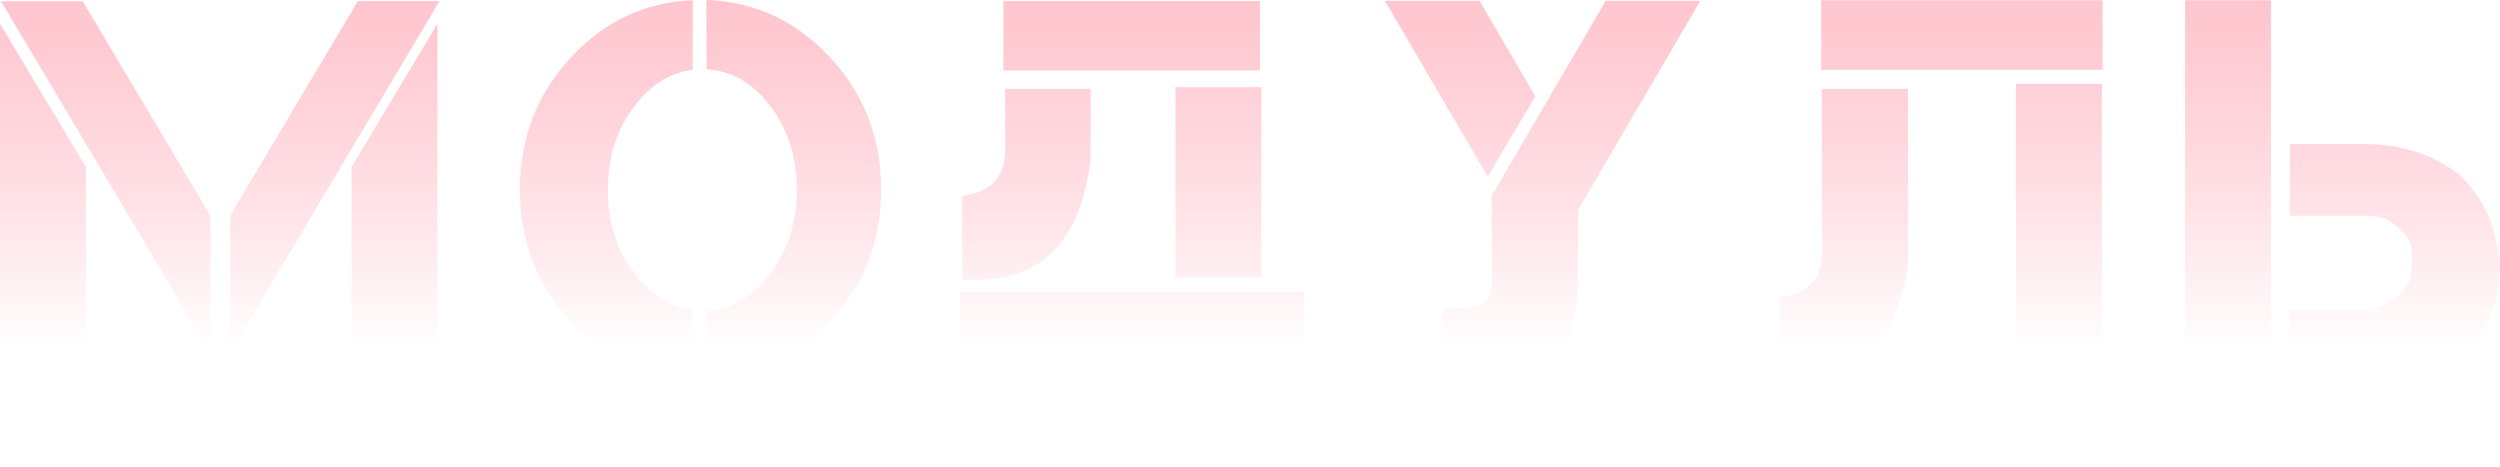<?xml version="1.0" encoding="UTF-8"?> <svg xmlns="http://www.w3.org/2000/svg" width="503" height="94" viewBox="0 0 503 94" fill="none"> <path d="M17.285 76.243H0V4.772L17.285 33.615V76.243ZM70.729 33.615L88.013 4.772V76.243H70.729V33.615ZM46.339 43.317L72.001 0.212H88.437L46.339 70.941V43.317ZM42.31 70.994L0.212 0.265H16.648L42.31 43.37V70.994Z" fill="url(#paint0_linear_5_160)"></path> <path d="M139.379 14.05C134.961 14.581 131.125 16.913 127.874 21.049C124.162 25.785 122.306 31.512 122.306 38.227C122.306 44.908 124.162 50.616 127.874 55.353C131.125 59.524 134.961 61.874 139.379 62.404V76.19C130.012 75.836 121.971 72.125 115.255 65.055C108.15 57.633 104.598 48.655 104.598 38.121C104.598 27.588 108.15 18.592 115.255 11.134C121.971 4.1 130.012 0.406 139.379 0.053V14.05ZM142.136 62.511C147.049 62.263 151.255 59.877 154.755 55.353C158.466 50.616 160.322 44.908 160.322 38.227C160.322 31.512 158.466 25.785 154.755 21.049C151.255 16.56 147.049 14.192 142.136 13.944V0C151.644 0.318 159.809 4.03 166.631 11.134C173.736 18.592 177.288 27.588 177.288 38.121C177.288 48.655 173.736 57.633 166.631 65.055C159.809 72.195 151.644 75.925 142.136 76.243V62.511Z" fill="url(#paint1_linear_5_160)"></path> <path d="M247.847 92.997L247.794 76.296H208.082L208.029 93.209H193.343L193.237 58.746H262.322L262.268 93.05L247.847 92.997ZM253.785 55.83H236.501V17.55H253.785V55.83ZM219.428 17.868V32.342C217.696 45.456 212.341 53.126 203.363 55.353C200.96 56.095 197.708 56.413 193.608 56.307V39.447C199.192 38.705 202.073 35.753 202.25 30.593V17.868H219.428ZM253.52 0.212V14.209H201.879V0.212H253.52Z" fill="url(#paint2_linear_5_160)"></path> <path d="M278.641 0.159H297.675L308.915 19.405L299.319 35.523L278.641 0.159ZM300.167 39.341L323.072 0.159H342.106L317.505 42.257L317.452 58.057C317.24 63.571 316.073 67.547 313.952 69.986C311.125 73.839 306.565 75.907 300.273 76.19H290.73L290.093 75.341V62.829L290.836 62.139L295.289 62.033C298.294 61.821 299.92 60.319 300.167 57.527V39.341Z" fill="url(#paint3_linear_5_160)"></path> <path d="M383.875 17.868L383.928 52.755C382.196 65.868 376.841 73.539 367.863 75.766C365.459 76.508 362.208 76.826 358.107 76.72V59.859C363.692 59.117 366.538 56.166 366.644 51.005L366.538 17.868H383.875ZM422.898 76.243H405.613V16.86H422.898V76.243ZM423.057 0.053V14.05H366.432V0.053H423.057Z" fill="url(#paint4_linear_5_160)"></path> <path d="M456.926 76.243H439.641V0.053H456.926V76.243ZM476.384 29.002C483.524 29.108 489.692 31.176 494.888 35.205C499.377 39.588 501.993 44.961 502.735 51.323C502.912 52.03 503 52.861 503 53.815C502.717 58.34 502.276 60.955 501.675 61.662C501.321 63.571 500.067 65.833 497.91 68.449C495.365 72.054 490.77 74.599 484.125 76.084L476.437 76.296L460.531 76.243L460.584 62.511L476.384 62.458C482.181 60.973 485.133 58.181 485.239 54.08V51.853C485.521 49.096 484.267 46.834 481.474 45.067C480.909 44.183 479.212 43.618 476.384 43.37L460.69 43.423L460.743 29.002H476.384Z" fill="url(#paint5_linear_5_160)"></path> <defs> <linearGradient id="paint0_linear_5_160" x1="254.231" y1="-105.921" x2="254.231" y2="70.237" gradientUnits="userSpaceOnUse"> <stop stop-color="#FFBEC8"></stop> <stop offset="1" stop-color="#FF3A59" stop-opacity="0"></stop> </linearGradient> <linearGradient id="paint1_linear_5_160" x1="254.231" y1="-105.921" x2="254.231" y2="70.237" gradientUnits="userSpaceOnUse"> <stop stop-color="#FFBEC8"></stop> <stop offset="1" stop-color="#FF3A59" stop-opacity="0"></stop> </linearGradient> <linearGradient id="paint2_linear_5_160" x1="254.231" y1="-105.921" x2="254.231" y2="70.237" gradientUnits="userSpaceOnUse"> <stop stop-color="#FFBEC8"></stop> <stop offset="1" stop-color="#FF3A59" stop-opacity="0"></stop> </linearGradient> <linearGradient id="paint3_linear_5_160" x1="254.231" y1="-105.921" x2="254.231" y2="70.237" gradientUnits="userSpaceOnUse"> <stop stop-color="#FFBEC8"></stop> <stop offset="1" stop-color="#FF3A59" stop-opacity="0"></stop> </linearGradient> <linearGradient id="paint4_linear_5_160" x1="254.231" y1="-105.921" x2="254.231" y2="70.237" gradientUnits="userSpaceOnUse"> <stop stop-color="#FFBEC8"></stop> <stop offset="1" stop-color="#FF3A59" stop-opacity="0"></stop> </linearGradient> <linearGradient id="paint5_linear_5_160" x1="254.231" y1="-105.921" x2="254.231" y2="70.237" gradientUnits="userSpaceOnUse"> <stop stop-color="#FFBEC8"></stop> <stop offset="1" stop-color="#FF3A59" stop-opacity="0"></stop> </linearGradient> </defs> </svg> 